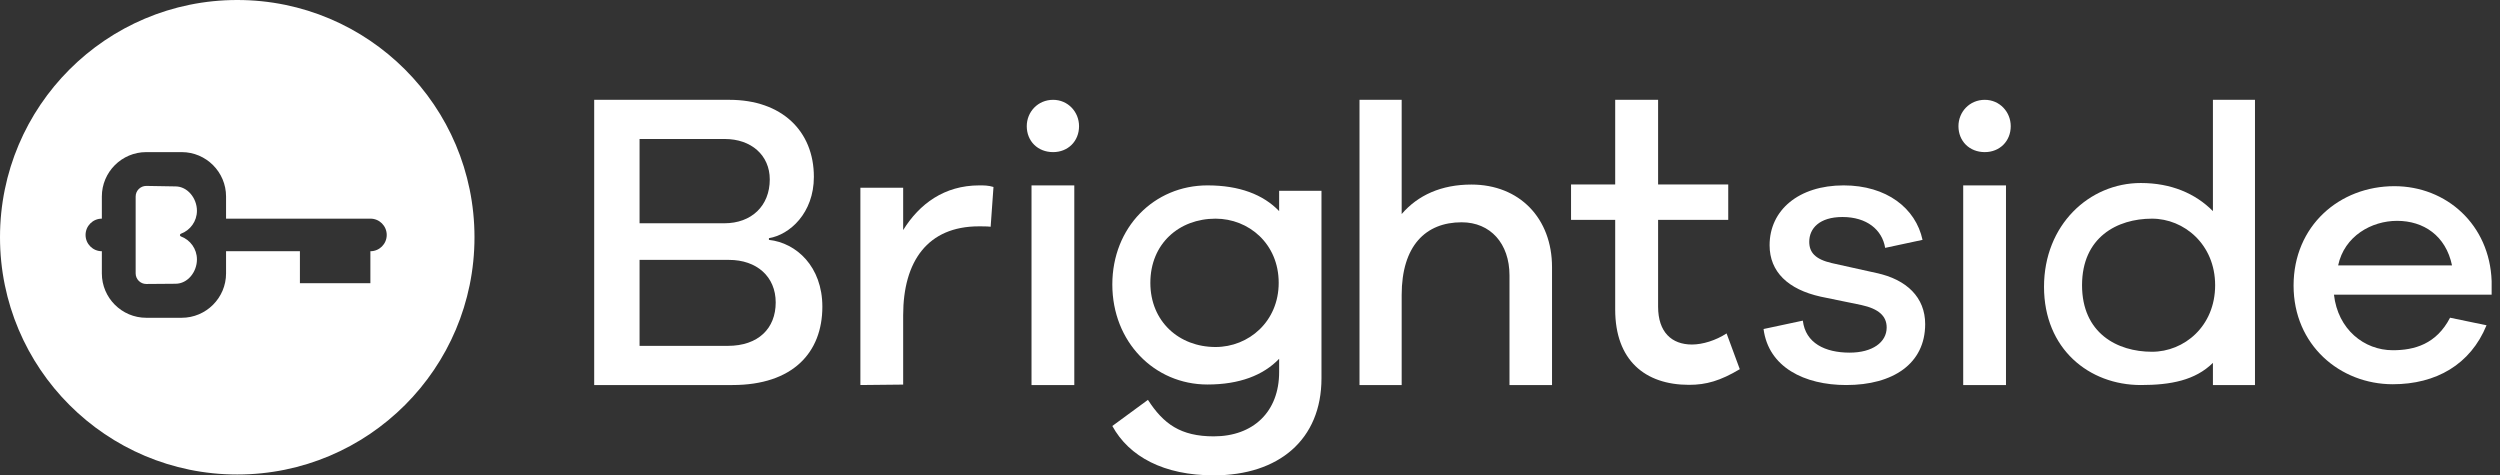 <svg width="142" height="27" viewBox="0 0 142 27" fill="none" xmlns="http://www.w3.org/2000/svg">
<rect x="0" y="0" width="142" height="27" fill="#333333" stroke="none"/>
<g clip-path="url(#clip0_5232_11529)">
<g clip-path="url(#clip1_5232_11529)">
<path fill-rule="evenodd" clip-rule="evenodd" d="M41.338 19.645C43.073 19.645 44.06 18.654 44.06 17.179C44.06 15.705 42.976 14.762 41.41 14.762H36.327V19.645H41.338ZM36.327 12.682H41.145C42.687 12.682 43.723 11.691 43.723 10.192C43.723 8.813 42.663 7.895 41.17 7.895H36.327V12.682ZM43.675 13.625C45.24 13.794 46.71 15.149 46.71 17.421C46.71 20.032 45.023 21.87 41.603 21.87H33.75V5.67H41.434C44.397 5.67 46.228 7.435 46.228 10.047C46.228 12.102 44.855 13.335 43.675 13.528V13.625Z" fill="white"/>
<path fill-rule="evenodd" clip-rule="evenodd" d="M56.269 12.879C56.084 12.856 55.808 12.856 55.601 12.856C52.696 12.856 51.3 14.834 51.3 17.906V21.845L48.87 21.87V10.665H51.3V13.068C52.222 11.577 53.642 10.53 55.624 10.53C55.901 10.53 56.13 10.53 56.43 10.62L56.269 12.879Z" fill="white"/>
<path fill-rule="evenodd" clip-rule="evenodd" d="M58.59 21.87H61.02V10.53H58.59V21.87ZM61.29 7.167C61.29 8.018 60.665 8.64 59.816 8.64C58.946 8.64 58.32 8.018 58.32 7.167C58.32 6.361 58.946 5.67 59.816 5.67C60.665 5.67 61.29 6.361 61.29 7.167Z" fill="white"/>
<path fill-rule="evenodd" clip-rule="evenodd" d="M111.51 21.87H113.94V10.53H111.51V21.87ZM114.21 7.167C114.21 8.018 113.585 8.64 112.736 8.64C111.865 8.64 111.24 8.018 111.24 7.167C111.24 6.361 111.865 5.67 112.736 5.67C113.585 5.67 114.21 6.361 114.21 7.167Z" fill="white"/>
<path fill-rule="evenodd" clip-rule="evenodd" d="M72.63 16.065C72.63 13.844 70.93 12.42 69.043 12.42C66.97 12.42 65.34 13.844 65.34 16.065C65.34 18.261 66.97 19.71 69.043 19.71C70.93 19.71 72.63 18.261 72.63 16.065ZM68.941 27C66.108 27 64.132 25.939 63.18 24.196L65.203 22.712C66.084 24.078 67.06 24.785 68.941 24.785C71.179 24.785 72.655 23.395 72.655 21.133V20.379C71.751 21.321 70.394 21.84 68.584 21.84C65.56 21.84 63.18 19.411 63.18 16.16C63.18 12.908 65.56 10.53 68.584 10.53C70.394 10.53 71.751 11.048 72.655 11.991V10.836H75.06V21.486C75.06 24.973 72.632 27 68.941 27Z" fill="white"/>
<path fill-rule="evenodd" clip-rule="evenodd" d="M88.155 21.87H85.739V15.641C85.739 13.832 84.656 12.626 83.022 12.626C80.973 12.626 79.615 13.966 79.615 16.757V21.87H77.22V5.67H79.615V12.158C80.535 11.086 81.871 10.483 83.575 10.483C86.314 10.483 88.155 12.403 88.155 15.172V21.87Z" fill="white"/>
<path fill-rule="evenodd" clip-rule="evenodd" d="M95.938 21.859C93.43 21.859 91.743 20.456 91.743 17.583V12.487H89.235V10.478H91.743V5.67H94.18V10.478H98.164V12.487H94.18V17.419C94.18 18.868 94.953 19.569 96.101 19.569C96.711 19.569 97.461 19.335 98.07 18.938L98.82 20.97C97.718 21.625 96.922 21.859 95.938 21.859Z" fill="white"/>
<path fill-rule="evenodd" clip-rule="evenodd" d="M102.401 18.212C102.551 19.489 103.666 20.03 105.06 20.03C106.347 20.03 107.163 19.446 107.163 18.602C107.163 17.953 106.712 17.541 105.725 17.325L103.409 16.849C101.564 16.437 100.513 15.442 100.513 13.928C100.513 11.936 102.165 10.53 104.717 10.53C107.163 10.53 108.814 11.828 109.2 13.624L107.077 14.079C106.905 13.04 106.026 12.326 104.653 12.326C103.344 12.326 102.765 12.975 102.765 13.732C102.765 14.338 103.108 14.728 104.052 14.945L106.583 15.507C108.299 15.875 109.35 16.892 109.35 18.407C109.35 20.657 107.527 21.87 104.867 21.87C102.486 21.87 100.449 20.853 100.17 18.688L102.401 18.212Z" fill="white"/>
<path fill-rule="evenodd" clip-rule="evenodd" d="M125.82 16.2C125.82 13.887 124.059 12.42 122.232 12.42C120.251 12.42 118.26 13.48 118.26 16.2C118.26 18.919 120.251 19.98 122.232 19.98C124.059 19.98 125.82 18.534 125.82 16.2ZM125.694 21.87V20.61C124.693 21.6 123.305 21.87 121.598 21.87C118.662 21.87 116.1 19.823 116.1 16.29C116.1 12.78 118.662 10.395 121.598 10.395C123.305 10.395 124.693 10.98 125.694 11.992V5.67H128.083V21.87H125.694Z" fill="white"/>
<path fill-rule="evenodd" clip-rule="evenodd" d="M132.806 15.075H139.275C138.921 13.381 137.658 12.544 136.152 12.544C134.712 12.544 133.161 13.402 132.806 15.075ZM141.525 16.737H132.569C132.792 18.712 134.285 19.893 135.911 19.893C137.136 19.893 138.384 19.549 139.164 18.046L141.235 18.476C140.322 20.708 138.362 21.825 135.911 21.825C132.904 21.825 130.275 19.592 130.275 16.222C130.275 12.829 132.881 10.575 136 10.575C138.963 10.575 141.414 12.765 141.525 15.964V16.737Z" fill="white"/>
<path fill-rule="evenodd" clip-rule="evenodd" d="M26.951 13.476C26.951 20.919 20.919 26.952 13.476 26.952C6.033 26.952 0 20.919 0 13.476C0 6.033 6.033 0 13.476 0C20.919 0 26.951 6.033 26.951 13.476ZM10.274 13.428C10.806 13.624 11.186 14.135 11.186 14.735C11.186 15.445 10.663 16.117 9.969 16.117L8.307 16.13C7.976 16.13 7.705 15.859 7.705 15.528V11.161C7.705 10.831 7.976 10.56 8.307 10.56L9.969 10.588C10.65 10.588 11.186 11.261 11.186 11.97C11.186 12.571 10.806 13.081 10.274 13.277C10.203 13.304 10.203 13.402 10.274 13.428ZM21.041 12.419H12.84V11.161C12.84 9.771 11.709 8.64 10.319 8.64H8.307C6.916 8.64 5.785 9.771 5.785 11.161V12.419C5.275 12.419 4.86 12.834 4.86 13.345C4.86 13.856 5.275 14.27 5.785 14.27V15.529C5.785 16.919 6.916 18.05 8.307 18.05H10.319C11.709 18.05 12.84 16.919 12.84 15.529V14.27H17.035V16.084H21.038V14.27H21.041C21.552 14.27 21.966 13.856 21.966 13.345C21.966 12.834 21.552 12.419 21.041 12.419Z" fill="white"/>
</g>
</g>
<defs>
<clipPath id="clip0_5232_11529">
<rect width="141.525" height="27" fill="white"/>
</clipPath>
<clipPath id="clip1_5232_11529">
<rect width="141.525" height="27" fill="white"/>
</clipPath>
</defs>
</svg>
